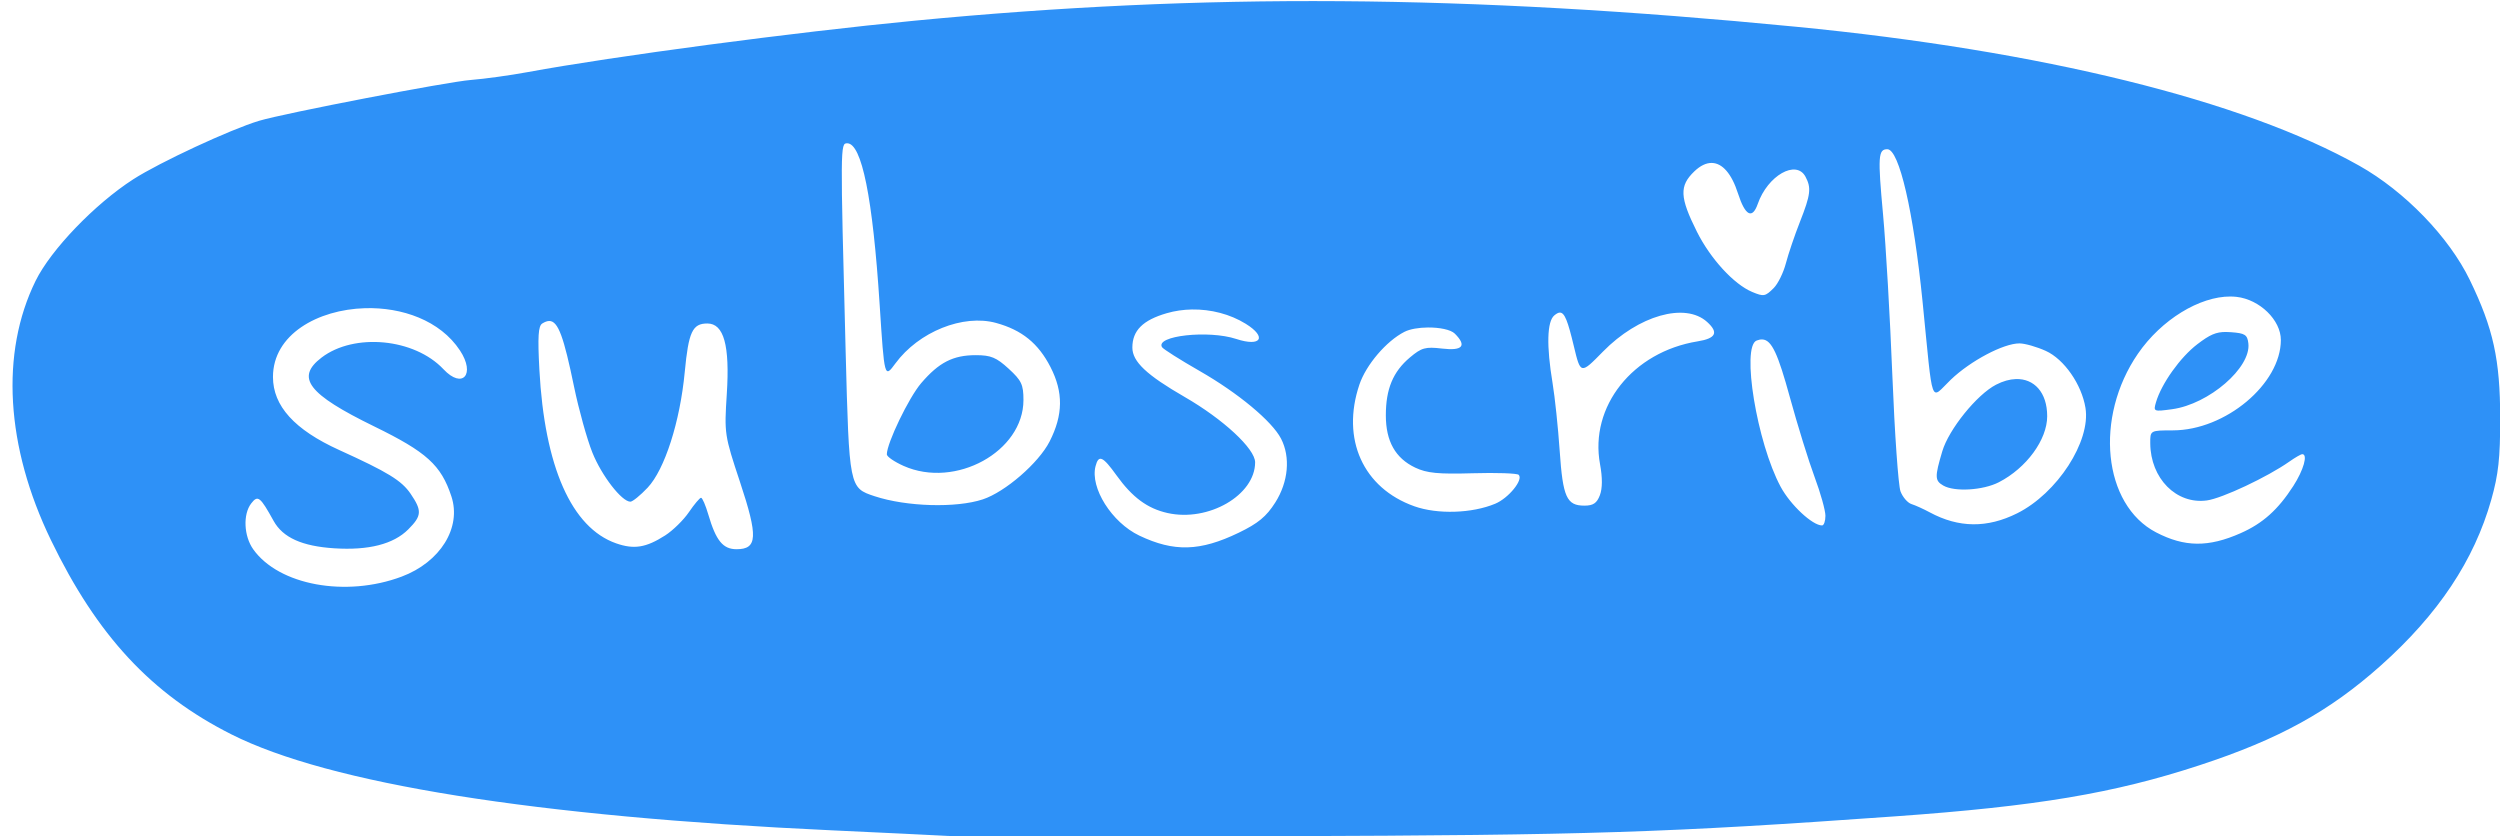 <?xml version="1.0" encoding="UTF-8" standalone="no"?><svg xmlns="http://www.w3.org/2000/svg" xmlns:xlink="http://www.w3.org/1999/xlink" fill="#2e91f7" height="153.6" preserveAspectRatio="xMidYMid meet" version="1" viewBox="-2.3 -0.2 459.1 153.6" width="459.1" zoomAndPan="magnify"><g id="change1_1"><path d="m 306.525,44.088 c -26.21,-0.179 -51.504,1.02 -78.162,3.582 -22.048,2.119 -55.294,6.536 -71.02,9.438 -3.261,0.602 -7.971,1.253 -10.467,1.447 -4.315,0.335 -34.262,6.111 -38.877,7.498 -5.26,1.58 -18.3,7.641 -23.113,10.742 -7.075,4.559 -15.124,12.933 -17.936,18.656 -6.502,13.236 -5.482,30.438 2.82,47.602 8.491,17.553 18.452,28.278 33.137,35.674 17.984,9.057 55.783,15.102 110.184,17.621 9.4,0.435 19.053,0.901 21.453,1.035 2.4,0.134 29.892,0.155 61.092,0.047 56.894,-0.197 70.637,-0.641 112.727,-3.641 26.163,-1.864 40.225,-4.225 56.002,-9.398 14.561,-4.775 23.793,-9.856 33.281,-18.322 10.526,-9.392 17.12,-19.292 20.268,-30.432 1.312,-4.644 1.643,-7.654 1.637,-14.91 -0.009,-10.846 -1.256,-16.525 -5.586,-25.453 -3.823,-7.884 -11.938,-16.269 -20.305,-20.979 -21.333,-12.008 -58.281,-21.12 -103.479,-25.52 -30.322,-2.951 -57.447,-4.508 -83.656,-4.688 z m -90.535,26.094 c 2.683,0 4.696,9.988 5.963,29.586 0.878,13.585 0.877,13.585 2.9,10.834 4.275,-5.812 12.438,-9.091 18.49,-7.426 4.74,1.305 7.746,3.742 9.984,8.098 2.378,4.626 2.329,8.788 -0.16,13.668 -2.02,3.959 -8.159,9.275 -12.281,10.635 -4.892,1.614 -14.005,1.348 -19.844,-0.578 -4.68,-1.544 -4.68,-1.544 -5.334,-26.635 -0.985,-37.791 -0.982,-38.182 0.281,-38.182 z m 191.016,1.092 c 2.172,0 4.809,11.415 6.471,28 1.99,19.87 1.321,18.023 5.184,14.322 3.616,-3.465 9.698,-6.678 12.613,-6.664 1,0.005 3.176,0.626 4.838,1.381 3.365,1.528 6.581,6.149 7.281,10.467 0.996,6.135 -5.19,15.681 -12.539,19.352 -5.504,2.749 -10.742,2.693 -16.059,-0.174 -1.137,-0.613 -2.646,-1.296 -3.352,-1.518 -0.706,-0.221 -1.612,-1.266 -2.014,-2.322 -0.402,-1.056 -1.076,-10.637 -1.5,-21.291 -0.424,-10.654 -1.191,-23.953 -1.707,-29.553 -0.984,-10.681 -0.898,-12 0.783,-12 z m -32.248,2.518 c 1.939,0.024 3.649,1.944 4.824,5.605 1.314,4.094 2.628,4.79 3.629,1.92 1.815,-5.207 7.054,-8.195 8.764,-5 1.101,2.057 0.949,3.302 -1.014,8.287 -0.972,2.468 -2.135,5.896 -2.584,7.617 -0.449,1.721 -1.455,3.766 -2.234,4.545 -1.556,1.556 -1.833,1.606 -3.961,0.715 -3.359,-1.407 -7.662,-6.098 -10.143,-11.057 -3.168,-6.333 -3.257,-8.417 -0.471,-11.086 1.097,-1.051 2.174,-1.559 3.189,-1.547 z m 95.266,24.531 c 0.378,0.002 0.75,0.023 1.115,0.064 4.249,0.479 8.135,4.261 8.135,7.918 0,8.059 -10.176,16.581 -19.818,16.598 -4.182,0.007 -4.182,0.007 -4.166,2.371 0.044,6.456 4.788,11.25 10.391,10.498 2.788,-0.374 11.149,-4.311 15.16,-7.139 1.062,-0.748 2.125,-1.359 2.363,-1.359 1.072,0 0.254,2.903 -1.65,5.857 -2.804,4.35 -5.604,6.856 -9.668,8.652 -5.92,2.618 -10.284,2.577 -15.525,-0.148 -9.75,-5.07 -11.381,-21.115 -3.334,-32.811 4.297,-6.246 11.326,-10.533 16.998,-10.502 z m -342.576,2.143 c 6.752,-0.196 13.782,2.221 17.441,7.77 2.894,4.388 0.457,7.156 -3.031,3.443 -5.326,-5.669 -16.379,-6.729 -22.387,-2.146 -4.818,3.675 -2.508,6.7 9.658,12.641 9.64,4.707 12.284,7.102 14.178,12.842 1.898,5.75 -2.031,12.088 -9.145,14.75 -10.247,3.834 -22.551,1.568 -27.24,-5.018 -1.732,-2.433 -1.912,-6.44 -0.377,-8.426 1.226,-1.586 1.645,-1.259 4.119,3.211 1.694,3.06 5.219,4.648 11.154,5.029 6.288,0.404 10.862,-0.766 13.568,-3.473 2.495,-2.495 2.557,-3.427 0.432,-6.547 -1.656,-2.43 -4.168,-3.968 -13.129,-8.039 -8.192,-3.722 -12.145,-8.086 -12.145,-13.41 0,-7.798 8.221,-12.374 16.902,-12.627 z m 151.861,0.238 c 3.471,-0.056 7,0.85 9.865,2.621 3.98,2.46 2.839,4.301 -1.73,2.793 -5.088,-1.679 -14.928,-0.589 -13.631,1.51 0.219,0.354 3.314,2.313 6.879,4.354 7.083,4.053 13.314,9.229 14.975,12.441 1.755,3.394 1.347,7.933 -1.055,11.721 -1.641,2.588 -3.153,3.837 -6.729,5.562 -7.085,3.419 -11.87,3.556 -18.242,0.521 -5.056,-2.408 -9.075,-8.786 -8.037,-12.754 0.566,-2.165 1.321,-1.832 3.859,1.703 2.893,4.029 5.666,6.075 9.348,6.902 7.513,1.688 16.087,-3.267 16.096,-9.303 0.004,-2.487 -5.848,-7.917 -12.947,-12.012 -6.999,-4.037 -9.596,-6.489 -9.596,-9.064 0,-3.122 1.913,-5.035 6.314,-6.314 1.486,-0.432 3.053,-0.656 4.631,-0.682 z m 67.559,0.57 c 0.889,-0.017 1.479,1.614 2.561,6.133 1.25,5.224 1.25,5.222 5.365,1.023 6.509,-6.64 15.091,-9.082 19.115,-5.439 2.15,1.946 1.629,3.022 -1.727,3.564 -11.923,1.928 -19.895,11.958 -17.934,22.566 0.457,2.472 0.447,4.438 -0.029,5.691 -0.556,1.462 -1.229,1.914 -2.84,1.914 -3.263,0 -3.96,-1.545 -4.541,-10.055 -0.291,-4.27 -0.883,-9.89 -1.314,-12.49 -1.13,-6.807 -1.012,-11.278 0.326,-12.389 0.392,-0.326 0.721,-0.514 1.018,-0.52 z m -185.592,1.541 c 1.665,-0.008 2.692,3.034 4.561,12.076 0.866,4.19 2.379,9.627 3.361,12.082 1.699,4.245 5.399,9.027 6.984,9.027 0.405,0 1.829,-1.157 3.164,-2.572 3.135,-3.324 5.953,-12.106 6.818,-21.248 0.697,-7.365 1.414,-8.906 4.145,-8.906 3.038,0 4.148,4.008 3.578,12.91 -0.47,7.334 -0.432,7.598 2.426,16.205 3.336,10.049 3.218,12.338 -0.641,12.338 -2.494,0 -3.777,-1.574 -5.18,-6.363 -0.498,-1.7 -1.097,-3.089 -1.334,-3.086 -0.237,0.003 -1.239,1.191 -2.227,2.641 -0.987,1.449 -2.95,3.374 -4.363,4.277 -3.523,2.252 -5.716,2.604 -9.014,1.449 -8.183,-2.867 -13.135,-14.081 -14.086,-31.896 -0.325,-6.09 -0.203,-8.02 0.535,-8.477 0.47,-0.291 0.887,-0.455 1.271,-0.457 z m 161.359,1.195 c 2.104,-0.016 4.193,0.377 4.949,1.133 2.239,2.239 1.432,3.187 -2.338,2.74 -3.076,-0.364 -3.767,-0.173 -5.918,1.637 -3.099,2.608 -4.42,5.789 -4.416,10.639 0.003,4.746 1.755,7.858 5.396,9.586 2.137,1.014 4.222,1.218 10.57,1.033 4.35,-0.127 8.144,0.004 8.432,0.291 0.894,0.894 -1.853,4.278 -4.307,5.303 -4.272,1.785 -10.596,1.984 -14.861,0.469 -9.404,-3.341 -13.463,-12.332 -10.086,-22.342 1.226,-3.634 4.936,-7.984 8.26,-9.686 1.036,-0.53 2.682,-0.79 4.318,-0.803 z m 146.607,0.824 c -1.89,-0.018 -3.018,0.502 -5.305,2.246 -3.135,2.391 -6.599,7.254 -7.596,10.666 -0.501,1.714 -0.443,1.737 2.971,1.27 6.744,-0.924 14.513,-7.63 13.994,-12.08 -0.186,-1.598 -0.615,-1.873 -3.201,-2.062 -0.307,-0.022 -0.593,-0.036 -0.863,-0.039 z m -85.197,1.371 c 1.738,0.075 2.888,2.691 5.057,10.596 1.416,5.16 3.465,11.772 4.555,14.695 1.089,2.923 1.98,6.115 1.98,7.092 0,0.977 -0.278,1.775 -0.619,1.775 -1.773,0 -5.807,-3.765 -7.602,-7.096 -4.358,-8.088 -7.259,-25.767 -4.408,-26.861 0.373,-0.143 0.715,-0.215 1.037,-0.201 z m -144.434,2.887 c -4.173,0 -6.771,1.331 -10.037,5.146 -2.266,2.647 -6.301,11.019 -6.301,13.072 0,0.412 1.39,1.368 3.09,2.123 9.509,4.225 22,-2.644 22,-12.098 0,-2.843 -0.352,-3.589 -2.717,-5.756 -2.263,-2.074 -3.27,-2.488 -6.035,-2.488 z m 190.992,4.389 c -1.122,0.037 -2.353,0.371 -3.637,1.035 -3.525,1.823 -8.673,8.203 -9.869,12.232 -1.398,4.706 -1.378,5.38 0.176,6.285 2.063,1.201 7.305,0.891 10.211,-0.604 5.071,-2.608 8.879,-7.81 8.879,-12.129 0,-4.364 -2.395,-6.931 -5.76,-6.82 z" transform="translate(-62.716 -44.07)"/></g></svg>